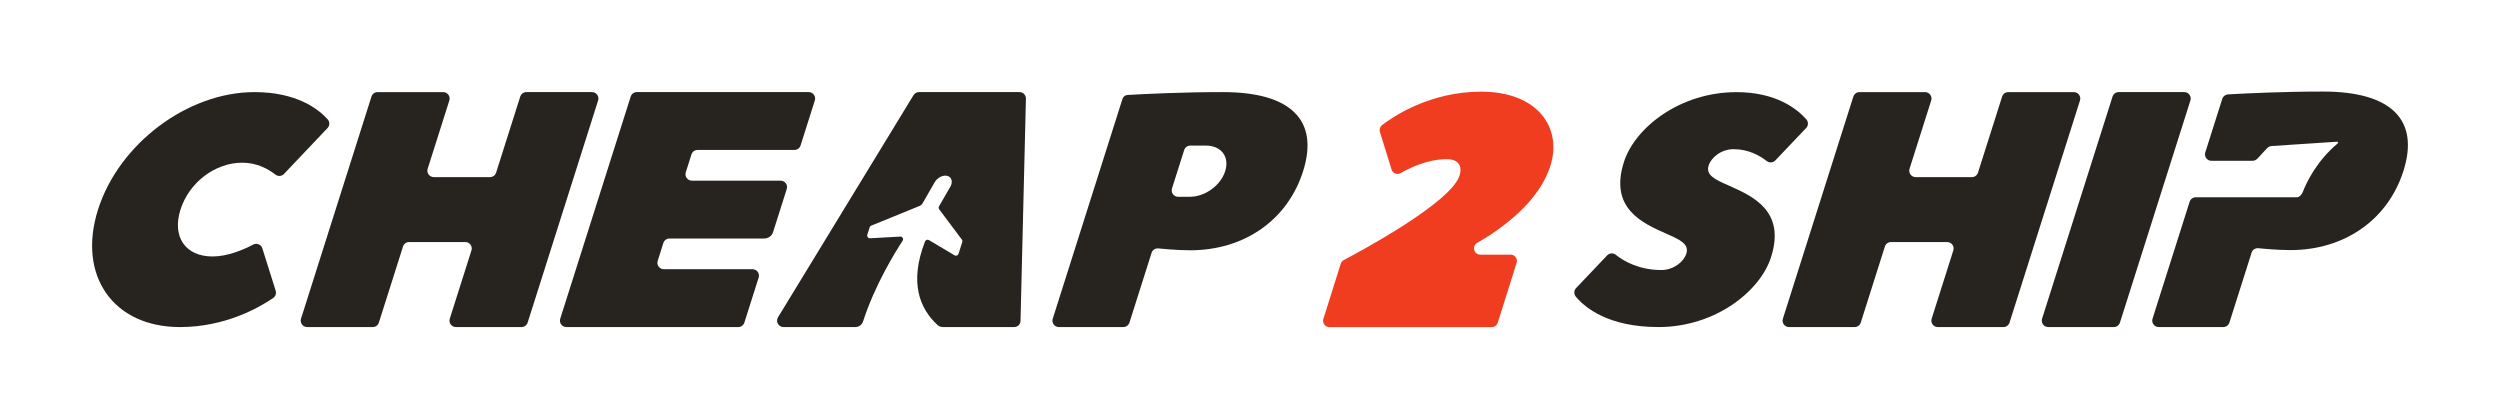 <?xml version="1.0" encoding="UTF-8" standalone="no"?>
<svg
   xmlns:dc="http://purl.org/dc/elements/1.1/"
   xmlns:cc="http://creativecommons.org/ns#"
   xmlns:rdf="http://www.w3.org/1999/02/22-rdf-syntax-ns#"
   xmlns:svg="http://www.w3.org/2000/svg"
   xmlns="http://www.w3.org/2000/svg"
   viewBox="0 0 1052.362 176.441"
   height="176.441"
   width="1052.362"
   xml:space="preserve"
   version="1.1"
   id="svg4190"><defs
     id="defs4194"><clipPath
       id="clipPath4204"
       clipPathUnits="userSpaceOnUse"><path
         id="path4206"
         d="m 0,141.153 841.89,0 L 841.89,0 0,0 0,141.153 Z" /></clipPath></defs><g
     transform="matrix(1.25,0,0,-1.25,0,176.441)"
     id="g4198"><g
       id="g4200"><g
         clip-path="url(#clipPath4204)"
         id="g4202"><g
           transform="translate(60.597,31.009)"
           id="g4208"><path
             id="path4210"
             style="fill:#272420;fill-opacity:1;fill-rule:nonzero;stroke:none"
             d="m 0,0 c 15.091,0 26.474,6.425 31.4,9.79 0.79,0.54 1.131,1.525 0.844,2.438 l -4.493,14.291 c -0.405,1.289 -1.869,1.892 -3.067,1.265 -3.594,-1.881 -8.757,-4.008 -13.718,-4.008 -9.149,0 -13.683,6.639 -10.781,15.788 2.902,9.148 11.649,15.789 20.798,15.789 4.965,0 8.779,-2.13 11.179,-4.012 0.872,-0.683 2.116,-0.575 2.879,0.228 l 14.667,15.457 c 0.777,0.82 0.801,2.096 0.044,2.935 C 46.616,73.435 39.308,79.13 25.101,79.13 2.595,79.13 -20.548,61.75 -27.586,39.564 -34.623,17.379 -22.507,0 0,0" /></g><g
           transform="translate(177.691,32.523)"
           id="g4212"><path
             id="path4214"
             style="fill:#272420;fill-opacity:1;fill-rule:nonzero;stroke:none"
             d="m 0,0 23.727,74.798 c 0.442,1.395 -0.599,2.818 -2.063,2.818 l -22.098,0 c -0.943,0 -1.778,-0.611 -2.063,-1.51 l -8.124,-25.609 c -0.285,-0.899 -1.119,-1.51 -2.062,-1.51 l -18.922,0 c -1.463,0 -2.505,1.423 -2.062,2.818 l 7.293,22.993 c 0.443,1.395 -0.599,2.818 -2.063,2.818 l -22.098,0 c -0.943,0 -1.777,-0.611 -2.063,-1.51 L -76.324,1.309 c -0.443,-1.396 0.599,-2.819 2.062,-2.819 l 22.099,0 c 0.943,0 1.777,0.611 2.062,1.51 l 8.124,25.61 c 0.285,0.899 1.12,1.509 2.063,1.509 l 18.921,0 c 1.464,0 2.505,-1.423 2.063,-2.818 L -26.224,1.309 c -0.442,-1.396 0.599,-2.819 2.063,-2.819 l 22.098,0 C -1.12,-1.51 -0.285,-0.899 0,0" /></g><g
           transform="translate(260.341,63.001)"
           id="g4216"><path
             id="path4218"
             style="fill:#272420;fill-opacity:1;fill-rule:nonzero;stroke:none"
             d="M 0,0 4.599,14.498 C 5.042,15.893 4,17.316 2.536,17.316 l -29.873,0 c -1.463,0 -2.505,1.423 -2.062,2.818 l 1.907,6.012 c 0.285,0.899 1.119,1.51 2.062,1.51 l 32.619,0 c 0.943,0 1.778,0.611 2.063,1.51 l 4.807,15.155 c 0.443,1.395 -0.599,2.818 -2.063,2.818 l -57.884,0 c -0.943,0 -1.778,-0.611 -2.063,-1.51 l -23.727,-74.797 c -0.442,-1.396 0.599,-2.819 2.063,-2.819 l 57.885,0 c 0.943,0 1.777,0.611 2.062,1.51 l 4.807,15.154 c 0.443,1.395 -0.599,2.818 -2.063,2.818 l -29.872,0 c -1.464,0 -2.506,1.423 -2.063,2.818 l 1.907,6.013 c 0.286,0.899 1.12,1.51 2.063,1.51 l 31.932,0 c 1.352,0 2.548,0.875 2.957,2.164" /></g><g
           transform="translate(400.642,74.884)"
           id="g4220"><path
             id="path4222"
             style="fill:#272420;fill-opacity:1;fill-rule:nonzero;stroke:none"
             d="m 0,0 -3.899,0 c -1.464,0 -2.506,1.423 -2.063,2.818 l 4.096,12.913 c 0.285,0.899 1.12,1.509 2.063,1.509 l 5.272,0 c 5.163,0 8.006,-3.786 6.472,-8.62 C 10.408,3.787 5.163,0 0,0 m 11.184,35.256 c -13.599,0 -26.279,-0.625 -32.112,-0.961 -0.797,-0.046 -1.477,-0.579 -1.718,-1.34 l -23.476,-74.007 c -0.443,-1.395 0.599,-2.818 2.063,-2.818 l 21.703,0 c 0.943,0 1.778,0.611 2.063,1.51 l 7.447,23.478 c 0.311,0.978 1.265,1.604 2.286,1.498 l 0.542,-0.056 c 0.056,-0.005 5.645,-0.575 10.18,-0.575 18.242,0 32.812,10.206 38.023,26.635 5.449,17.176 -4.14,26.636 -27.001,26.636" /></g><g
           transform="translate(582.15,78.675)"
           id="g4224"><path
             id="path4226"
             style="fill:#272420;fill-opacity:1;fill-rule:nonzero;stroke:none"
             d="m 0,0 c -4.526,2.005 -7.797,3.454 -6.759,6.728 0.86,2.712 4.24,5.516 8.407,5.516 4.965,0 8.779,-2.132 11.179,-4.015 0.871,-0.683 2.115,-0.576 2.878,0.226 l 10.376,10.916 c 0.763,0.803 0.813,2.06 0.082,2.892 -3.046,3.471 -10.106,9.187 -23.558,9.187 -19.045,0 -34.23,-11.989 -37.907,-23.58 -4.938,-15.568 6.168,-20.487 14.277,-24.081 4.526,-2.005 7.797,-3.454 6.759,-6.728 -0.86,-2.712 -4.239,-5.516 -8.407,-5.516 -7.38,0 -12.473,2.849 -15.378,5.144 -0.872,0.689 -2.119,0.585 -2.885,-0.221 l -10.457,-11 c -0.76,-0.8 -0.798,-2.035 -0.092,-2.883 3.131,-3.758 10.98,-10.246 27.855,-10.246 19.045,0 34.23,11.989 37.907,23.58 C 19.215,-8.513 8.109,-3.594 0,0" /></g><g
           transform="translate(676.72,32.517)"
           id="g4228"><path
             id="path4230"
             style="fill:#272420;fill-opacity:1;fill-rule:nonzero;stroke:none"
             d="m 0,0 23.727,74.798 c 0.442,1.395 -0.599,2.818 -2.063,2.818 l -22.097,0 c -0.943,0 -1.777,-0.611 -2.062,-1.51 l -8.124,-25.609 c -0.285,-0.899 -1.12,-1.51 -2.063,-1.51 l -18.923,0 c -1.463,0 -2.505,1.423 -2.062,2.818 l 7.293,22.993 c 0.443,1.395 -0.599,2.818 -2.063,2.818 l -22.098,0 c -0.943,0 -1.777,-0.611 -2.062,-1.51 L -76.324,1.309 c -0.443,-1.396 0.599,-2.819 2.062,-2.819 l 22.099,0 c 0.943,0 1.777,0.611 2.062,1.51 l 8.124,25.61 c 0.285,0.899 1.12,1.509 2.063,1.509 l 18.923,0 c 1.463,0 2.505,-1.423 2.062,-2.818 L -26.222,1.309 c -0.443,-1.396 0.599,-2.819 2.062,-2.819 l 22.097,0 C -1.12,-1.51 -0.285,-0.899 0,0" /></g><g
           transform="translate(711.409,108.63)"
           id="g4232"><path
             id="path4234"
             style="fill:#272420;fill-opacity:1;fill-rule:nonzero;stroke:none"
             d="m 0,0 -23.727,-74.798 c -0.442,-1.395 0.599,-2.818 2.063,-2.818 l 22.098,0 c 0.943,0 1.778,0.611 2.063,1.51 L 26.224,-1.309 C 26.666,0.087 25.625,1.51 24.161,1.51 l -22.098,0 C 1.12,1.51 0.285,0.899 0,0" /></g><g
           transform="translate(303.15,61.476)"
           id="g4236"><path
             id="path4238"
             style="fill:#272420;fill-opacity:1;fill-rule:nonzero;stroke:none"
             d="m 0,0 -10.165,-0.563 c -0.635,-0.035 -1.108,0.576 -0.916,1.182 l 0.794,2.503 c 0.081,0.257 0.273,0.464 0.523,0.566 L 6.607,10.36 c 0.366,0.149 0.671,0.415 0.868,0.757 l 4.137,7.186 c 0.933,1.62 2.911,2.573 4.37,2.107 1.399,-0.448 1.801,-2.041 0.904,-3.595 l -3.82,-6.627 C 12.885,9.873 12.909,9.481 13.127,9.19 l 7.635,-10.187 c 0.176,-0.235 0.227,-0.54 0.139,-0.82 L 19.637,-5.801 C 19.46,-6.358 18.81,-6.606 18.307,-6.307 L 9.68,-1.181 c -0.481,0.286 -1.115,0.069 -1.318,-0.452 -5.374,-13.798 -1.824,-22.581 4.206,-28.143 0.49,-0.452 1.143,-0.686 1.81,-0.686 l 24.009,0 c 1.156,0 2.101,0.911 2.129,2.067 0.477,19.803 1.494,61.899 1.82,74.851 0.03,1.212 -0.944,2.208 -2.156,2.208 l -33.85,0 c -0.754,0 -1.454,-0.393 -1.847,-1.037 l -45.634,-74.798 c -0.879,-1.442 0.158,-3.291 1.848,-3.291 l 24.22,0 c 1.186,0 2.217,0.777 2.58,1.906 3.919,12.174 10.756,23.242 13.317,27.157 C 1.221,-0.777 0.743,0.041 0,0" /></g><g
           transform="translate(782.318,110.322)"
           id="g4240"><path
             id="path4242"
             style="fill:#272420;fill-opacity:1;fill-rule:nonzero;stroke:none"
             d="m 0,0 c -13.501,0 -26.099,-0.615 -32.018,-0.953 -0.897,-0.052 -1.667,-0.65 -1.938,-1.507 l -5.722,-18.038 c -0.443,-1.396 0.599,-2.819 2.062,-2.819 l 13.903,0 c 0.58,0 1.215,0.305 1.672,0.803 l 3.109,3.369 c 0.424,0.462 1.003,0.76 1.552,0.799 l 22.143,1.457 c 0.345,0.025 0.391,-0.376 0.087,-0.631 -7.116,-5.959 -10.555,-13.326 -11.641,-16.191 -0.34,-0.897 -1.113,-1.891 -2.105,-1.891 l -33.99,0 c -0.943,0 -1.777,-0.611 -2.062,-1.51 L -57.439,-76.49 c -0.443,-1.395 0.598,-2.818 2.062,-2.818 l 21.764,0 c 0.943,0 1.777,0.611 2.062,1.51 l 7.468,23.54 c 0.31,0.978 1.264,1.604 2.285,1.498 l 0.548,-0.057 c 0.056,-0.005 5.658,-0.576 10.203,-0.576 18.284,0 32.887,10.229 38.111,26.696 C 32.525,-9.481 22.914,0 0,0" /></g><g
           transform="translate(498.473,55.4)"
           id="g4244"><path
             id="path4246"
             style="fill:#f03c1f;fill-opacity:1;fill-rule:nonzero;stroke:none"
             d="m 0,0 10.263,0 c 1.413,0 2.418,-1.393 1.989,-2.756 L 5.903,-22.921 c -0.276,-0.877 -1.08,-1.472 -1.989,-1.472 l -54.743,0 c -1.414,0 -2.418,1.392 -1.989,2.756 l 5.851,18.584 c 0.167,0.532 0.532,0.974 1.021,1.231 5.255,2.762 36.102,19.306 38.976,28.433 1.047,3.326 -0.445,5.543 -4.277,5.543 -6.429,0 -12.468,-2.91 -15.588,-4.71 -1.155,-0.666 -2.615,-0.077 -3.014,1.207 l -3.931,12.657 c -0.265,0.851 0.019,1.772 0.719,2.312 3.699,2.852 16.073,11.264 33.35,11.264 19.161,0 27.365,-12.196 23.35,-24.947 C 19.785,17.693 7.26,8.725 -1.045,3.942 -2.904,2.872 -2.138,0 0,0" /></g></g></g></g></svg>